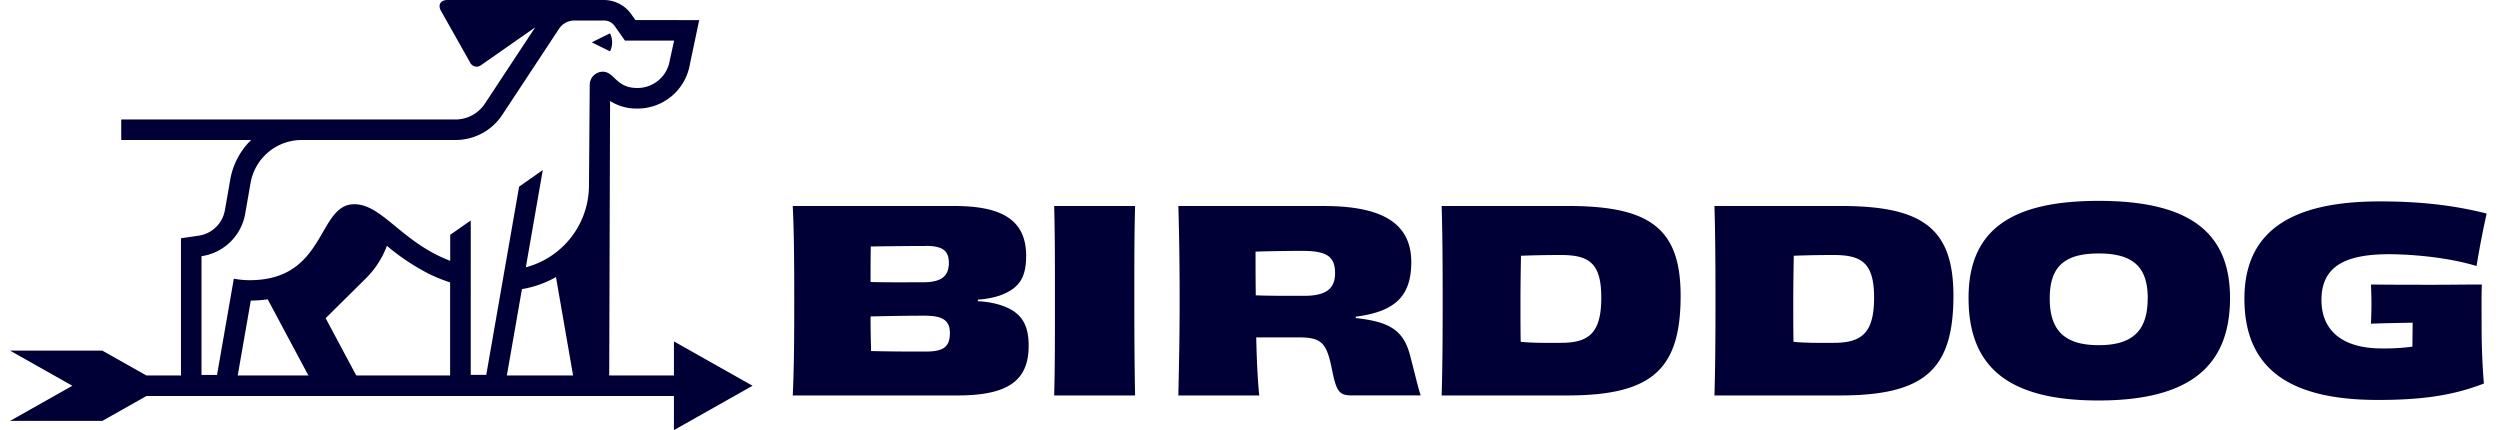 <svg xmlns="http://www.w3.org/2000/svg" width="186" height="32" fill="none"><g fill="#000037"><path d="M72.755 22.412c.476.019.949.088 1.41.207 1.749.47 2.368 1.41 2.368 3.1 0 2.643-1.597 3.702-5.299 3.702H58.981c.094-1.99.111-4.06.111-7.047 0-2.988-.017-5.113-.111-7.048h12.008c3.402 0 5.356.94 5.356 3.703 0 1.653-.525 2.443-1.992 2.969a6.447 6.447 0 0 1-1.597.293v.12ZM68.867 18.3c-1.26 0-2.594.019-4.079.038-.019.77-.019 1.672-.019 2.643 1.504.038 2.82.019 4.004.019 1.24-.02 1.822-.433 1.822-1.448 0-.938-.522-1.258-1.728-1.258v.006Zm1.805 6.485c0-.959-.547-1.298-1.881-1.298-1.164 0-2.555.02-4.022.057 0 .92.02 1.805.039 2.574 1.597.038 2.893.038 4.077.038 1.279-.006 1.787-.326 1.787-1.377v.006ZM78.43 29.421c.057-2.104.057-4.06.057-7.047 0-2.988 0-4.961-.057-7.048h6.02c-.057 2.067-.057 4.022-.057 7.029 0 2.97.019 4.943.057 7.066h-6.02ZM100.87 23.663c2.518.282 3.59.881 4.079 2.937.282 1.052.545 2.218.752 2.819h-5.113c-.92 0-1.146-.244-1.468-1.823-.412-2.105-.77-2.495-2.537-2.495h-3.12c.038 1.761.113 3.27.226 4.322h-6.02c.039-2.055.095-4.021.095-7.047 0-2.988-.038-5.019-.094-7.048h10.825c4.247 0 6.503 1.222 6.503 4.173 0 2.518-1.184 3.683-4.135 4.06l.007.102Zm-1.541-3.344c0-1.322-.734-1.655-2.496-1.655-.658 0-2.313.019-3.421.057 0 1.09 0 2.203.019 3.25.79.039 2.105.039 3.552.039 1.669.006 2.346-.52 2.346-1.686v-.005ZM116.693 15.326c6.052 0 8.346 1.672 8.346 6.672 0 5.45-2.087 7.423-8.421 7.423h-9.359c.057-1.973.076-4.04.076-7.028 0-2.988-.019-5.188-.076-7.067h9.434Zm2.443 6.823c0-2.594-.92-3.177-3.026-3.177-1.027 0-1.991.019-2.949.057-.019 1.09-.038 2.274-.038 3.377 0 1.277 0 2.236.019 3.026 1.014.094 1.841.075 2.951.075 2.067.006 3.043-.668 3.043-3.358ZM136.99 15.326c6.052 0 8.345 1.672 8.345 6.672 0 5.45-2.086 7.423-8.42 7.423h-9.36c.057-1.973.077-4.04.077-7.028 0-2.988-.02-5.188-.077-7.067h9.435Zm2.443 6.823c0-2.594-.921-3.177-3.026-3.177-1.028 0-1.991.019-2.95.057-.019 1.09-.038 2.274-.038 3.377 0 1.277 0 2.236.019 3.026 1.015.094 1.841.075 2.951.075 2.068.006 3.044-.668 3.044-3.358ZM156.122 29.796c-6.9 0-9.661-2.642-9.661-7.634 0-5.017 3.12-7.217 9.679-7.217 6.558 0 9.774 2.203 9.774 7.217 0 4.986-2.877 7.634-9.792 7.634Zm3.671-7.592c0-2.312-1.053-3.346-3.647-3.346-2.595 0-3.646 1.016-3.646 3.346s1.053 3.477 3.646 3.477 3.641-1.147 3.641-3.477h.006ZM179.501 24.008c-1.053.02-2.203.037-3.101.075.019-.508.036-.978.036-1.468s-.017-.978-.036-1.448c1.578.02 3.137.02 4.717.02 1.184 0 2.349-.02 3.533-.02-.037.846-.019 1.954-.019 3.195 0 1.321.057 2.838.17 4.173-2.202.845-4.418 1.221-7.876 1.221-6.427 0-9.941-2.202-9.941-7.536s3.947-7.236 10.074-7.236c3.269 0 5.693.338 7.948.902a69.232 69.232 0 0 0-.751 3.908c-2.056-.638-4.793-.88-6.521-.88-3.327 0-5.018.958-5.018 3.401 0 2.311 1.597 3.59 4.416 3.608.786.014 1.571-.03 2.35-.131l.019-1.784ZM45.385 3.821a1.516 1.516 0 0 0 0-1.344l-1.354.672 1.354.672ZM55.992 28.7l-5.851-3.3v2.536H10.894l-3.28-1.85H.75l4.635 2.615L.75 31.314h6.864l3.28-1.85H50.14V32l5.85-3.3Z"/><path d="m47.273 1.493-.302-.43A2.504 2.504 0 0 0 44.924 0H33.29c-.515 0-.734.367-.477.815l2.177 3.86a.537.537 0 0 0 .79.18l4.04-2.824-3.74 5.674a2.63 2.63 0 0 1-2.203 1.185H9.02v1.527h9.664a5.392 5.392 0 0 0-1.558 2.969l-.392 2.242a2.322 2.322 0 0 1-1.961 1.908l-1.308.19V29.41h3.964l1.23-7.047a8.81 8.81 0 0 0 1.257-.096l3.41 6.383h3.561l-2.659-4.977 3.01-2.98a6.708 6.708 0 0 0 1.547-2.404 16.348 16.348 0 0 0 3.109 2.076c.515.254 1.047.47 1.594.647v8.401h3.964l1.38-7.903a7.71 7.71 0 0 0 2.532-.896l1.399 8.04h2.56l.065-21.142a3.66 3.66 0 0 0 2.037.565 3.948 3.948 0 0 0 3.893-3.246l.702-3.334-4.747-.005Zm2.55 3.044a2.433 2.433 0 0 1-2.396 2.01c-1.632 0-1.687-1.209-2.59-1.213a.982.982 0 0 0-.961.984l-.056 7.467a6.313 6.313 0 0 1-4.698 6.102l1.261-7.235-1.762 1.236-2.443 14h-1.154V16.402l-1.529 1.069v1.933c-3.579-1.353-5.062-4.209-7.133-4.209-2.772 0-2.056 5.651-7.782 5.651-.397 0-.793-.037-1.183-.111l-1.251 7.162h-1.154v-8.836a3.866 3.866 0 0 0 3.252-3.166l.392-2.249a3.863 3.863 0 0 1 3.817-3.23h11.44a4.159 4.159 0 0 0 3.476-1.872l4.22-6.4a1.37 1.37 0 0 1 1.146-.618h2.202a.974.974 0 0 1 .798.414l.759 1.08h3.66l-.332 1.516Z"/></g></svg>